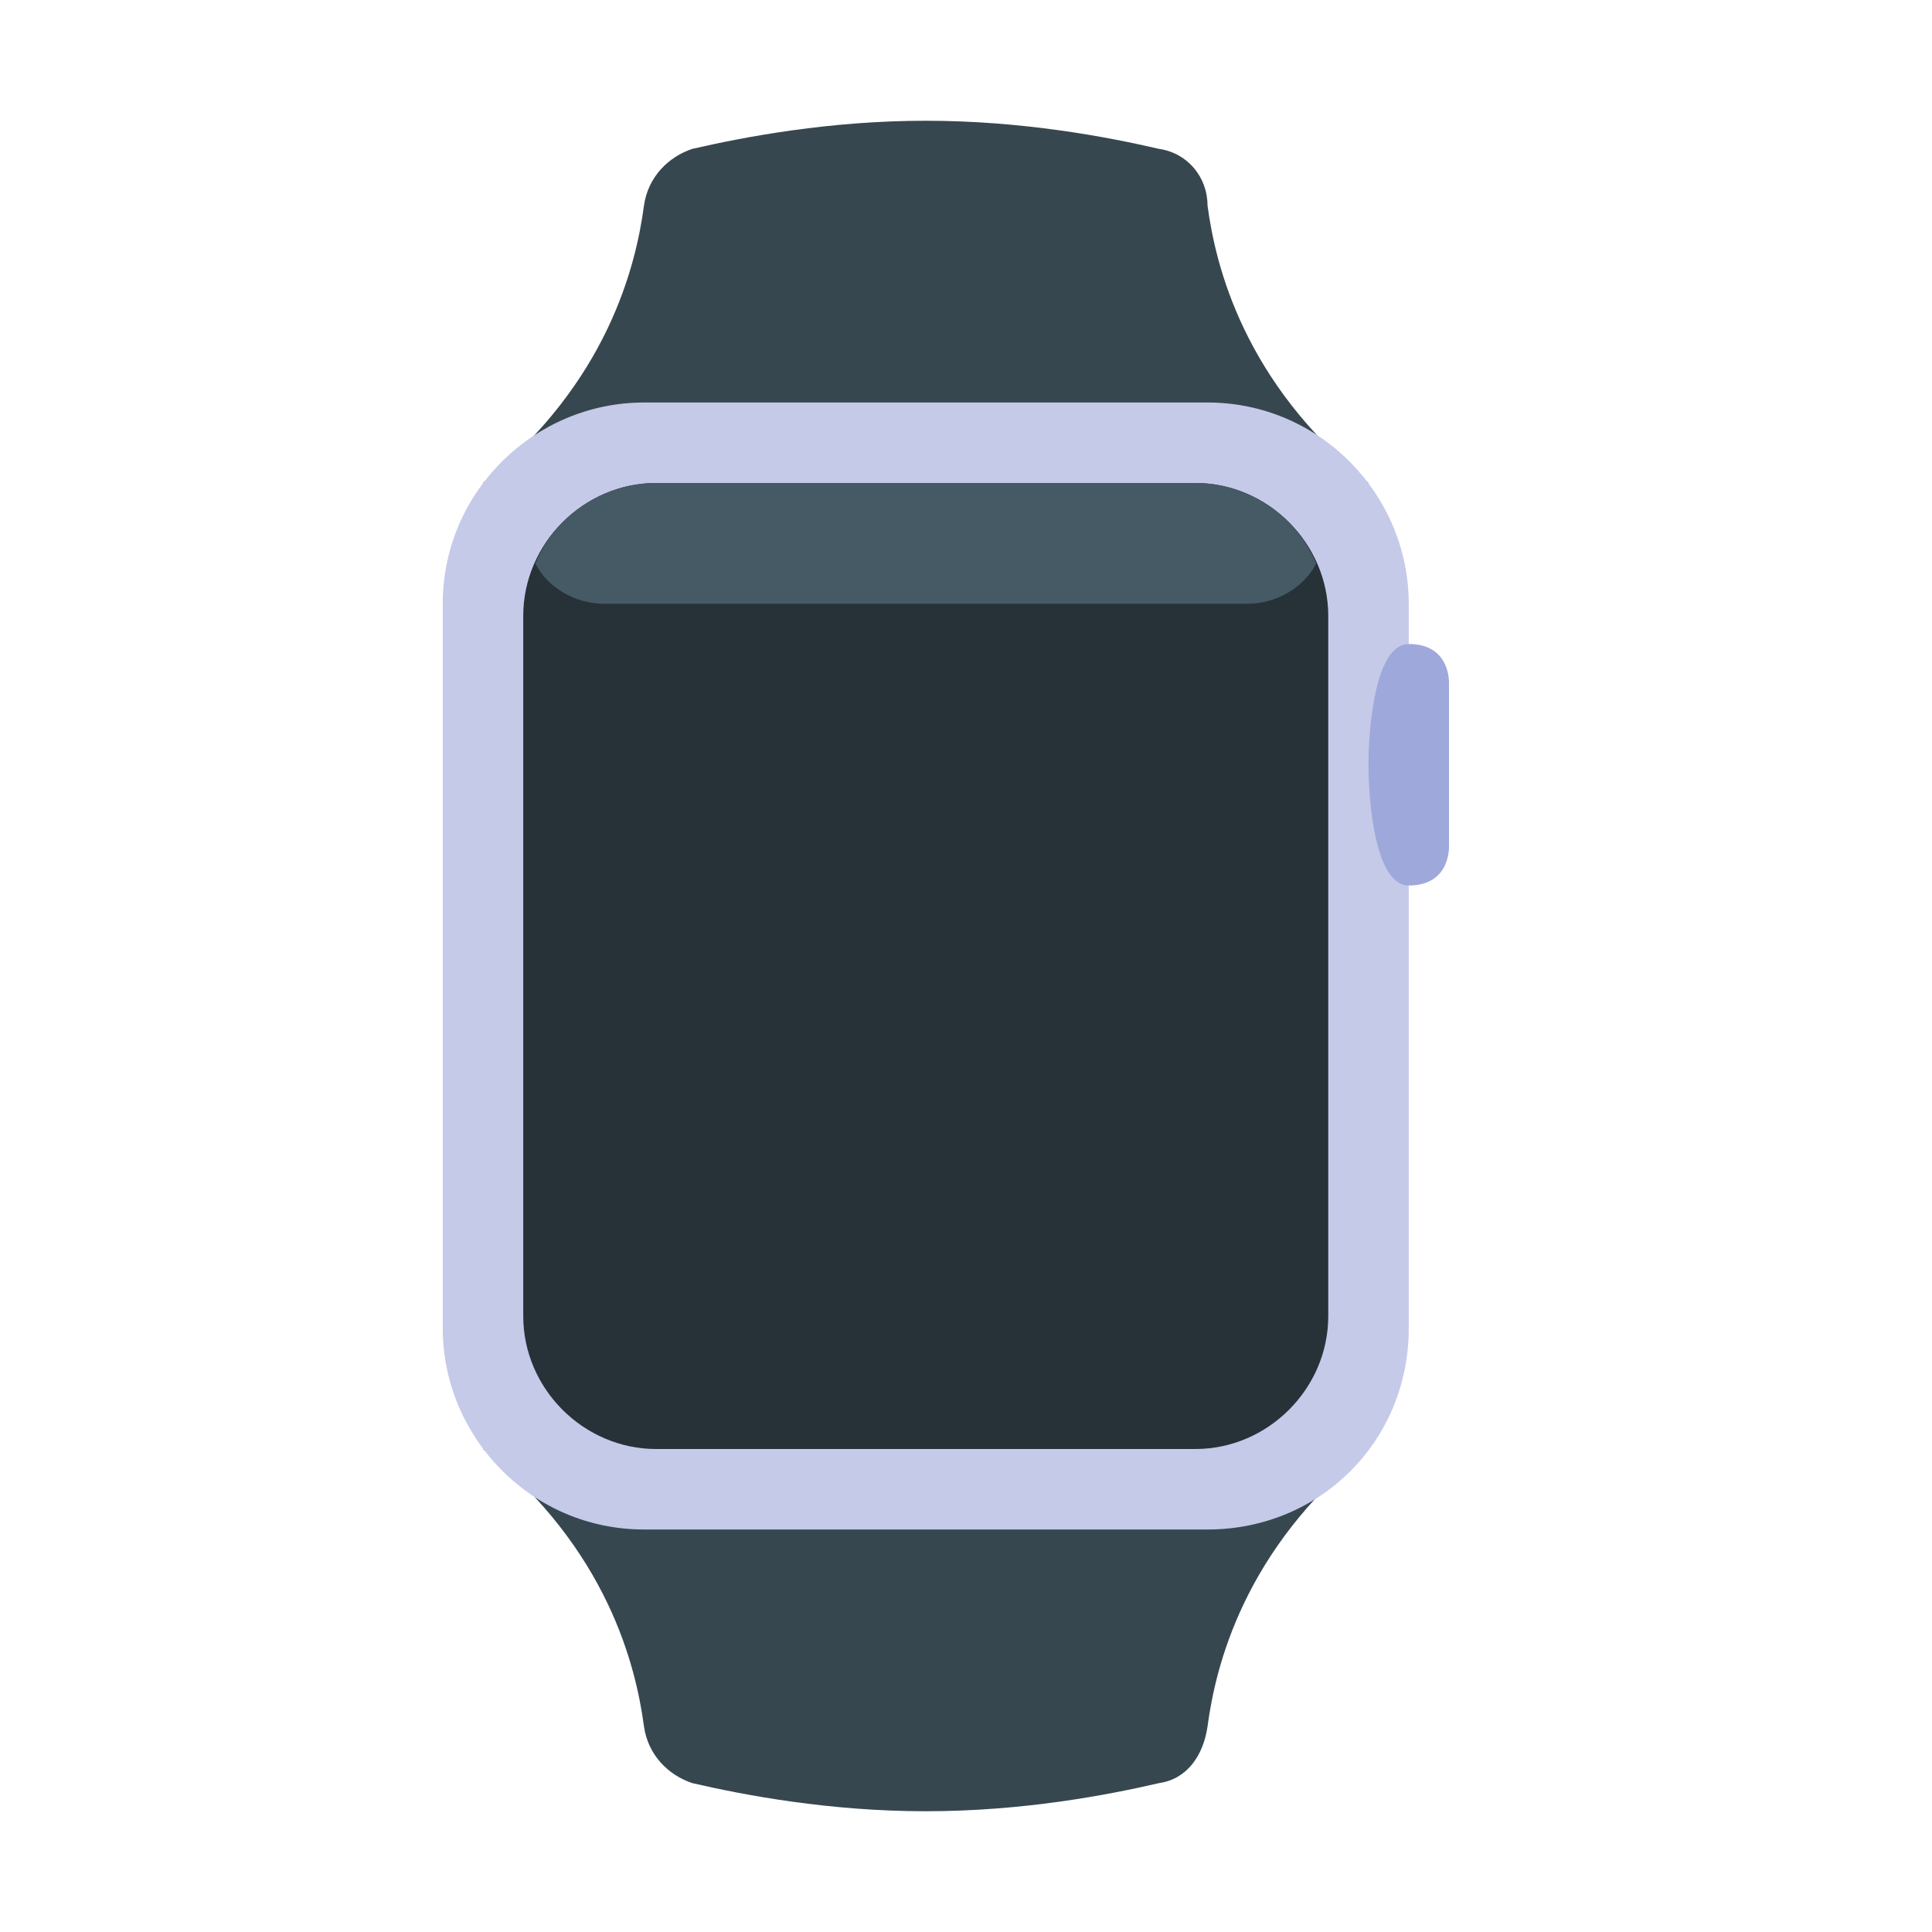<svg xmlns="http://www.w3.org/2000/svg" width="48" height="48"><path d="M34 12H12c3.102-2.5 3.8-5.398 4-6.898.102-.704.602-1.204 1.2-1.403C18.5 3.4 20.601 3 23 3c2.398 0 4.5.398 5.8.7.7.1 1.2.698 1.2 1.402.2 1.5.898 4.398 4 6.898zm0 24H12c3.102 2.5 3.8 5.398 4 6.898.102.704.602 1.204 1.2 1.403 1.3.3 3.402.699 5.8.699 2.398 0 4.5-.398 5.8-.7.7-.1 1.098-.698 1.2-1.402.2-1.5.898-4.398 4-6.898zm0 0" fill="#37474f"/><path d="M30 38H16c-2.8 0-5-2.3-5-5V15c0-2.8 2.3-5 5-5h14c2.8 0 5 2.3 5 5v18c0 2.8-2.2 5-5 5zm0 0" fill="#c5cae9"/><path d="M29.7 36H16.3c-1.8 0-3.3-1.5-3.3-3.3V15.3c0-1.8 1.5-3.3 3.3-3.3h13.4c1.8 0 3.3 1.5 3.3 3.3v17.4c0 1.8-1.5 3.3-3.3 3.3zm0 0" fill="#263238"/><path d="M13.3 14c.302.602 1 1 1.7 1h16c.7 0 1.398-.398 1.7-1-.5-1.2-1.7-2-3-2H16.3c-1.3 0-2.5.8-3 2zm0 0" fill="#455a64"/><path d="M35 22c1.063 0 1-1 1-1v-4s.063-1-1-1c-.824 0-1 2.031-1 3 0 .969.176 3 1 3zm0 0" fill="#9fa8da"/></svg>